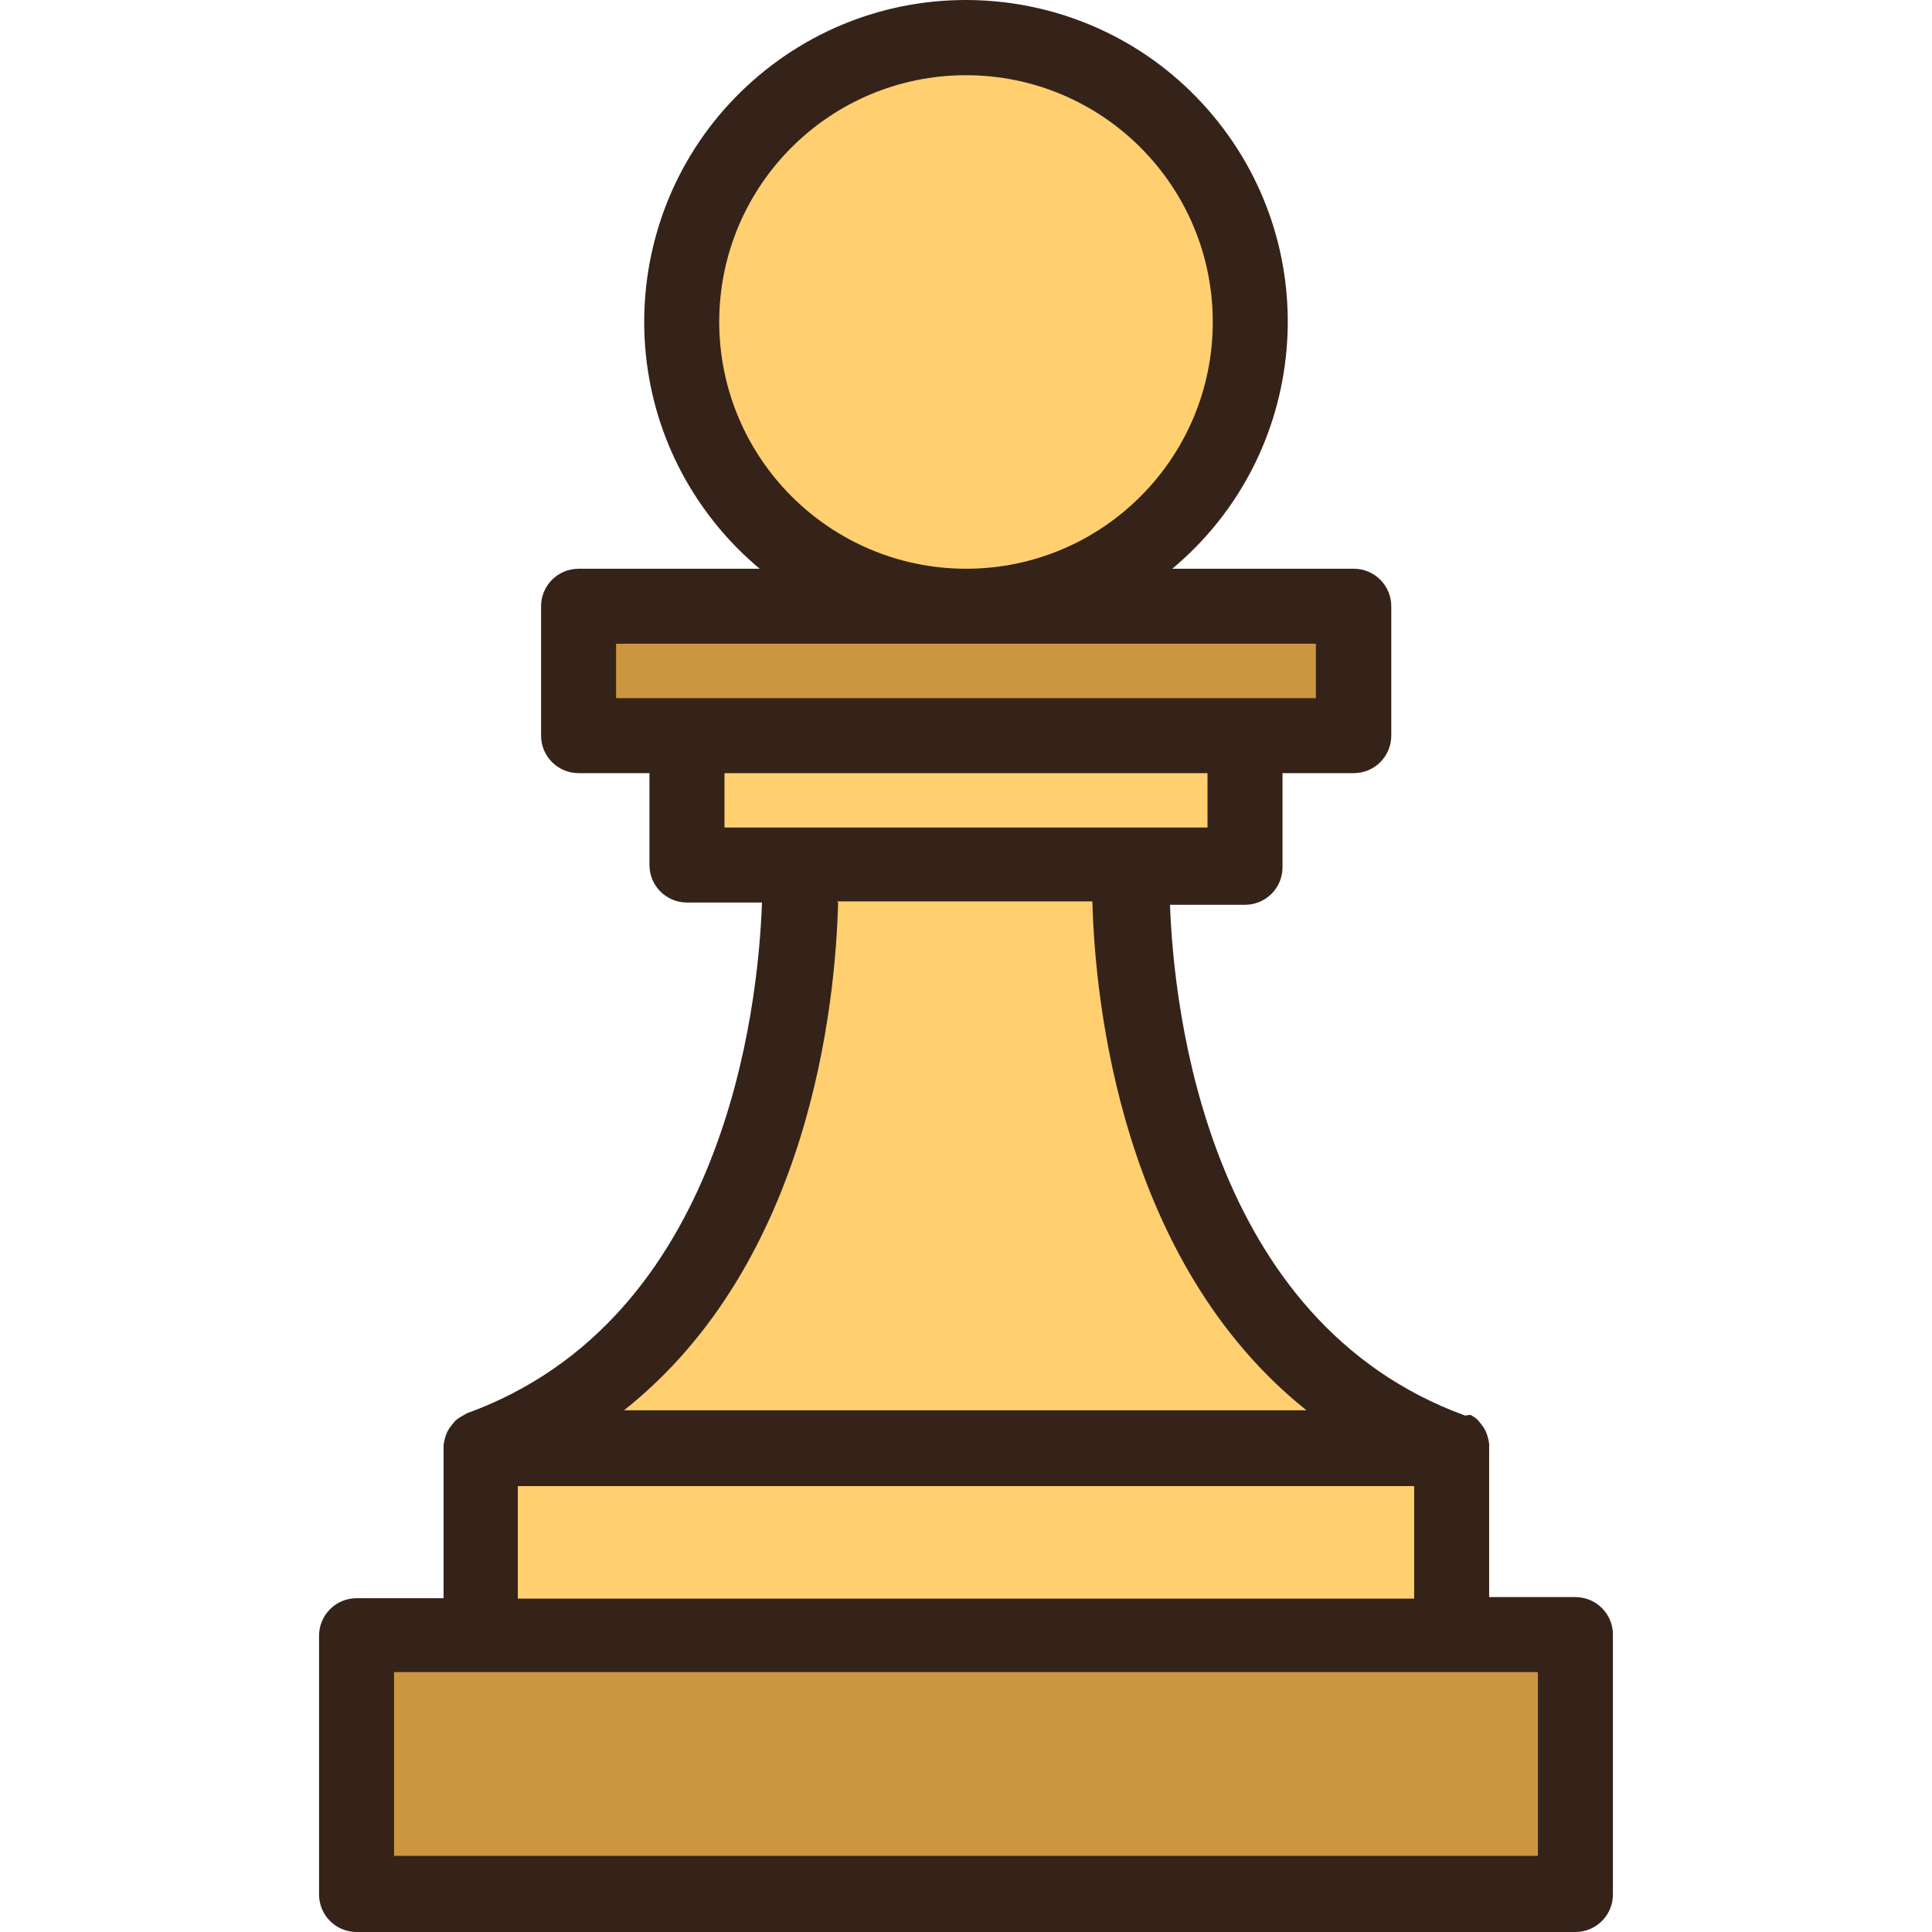 <svg width="146" height="146" viewBox="0 0 146 146" fill="none" xmlns="http://www.w3.org/2000/svg">
<g clip-path="url(#clip0)">
<path d="M72.999 45.815C84.864 45.815 94.482 36.197 94.482 24.332C94.482 12.468 84.864 2.85 72.999 2.85C61.135 2.85 51.517 12.468 51.517 24.332C51.517 36.197 61.135 45.815 72.999 45.815Z" fill="#FFCF70"/>
<path d="M38.99 109.468L45.338 104.424C58.404 94.023 60.274 75.573 60.472 68.119V65.285H85.299V68.119C85.498 75.573 87.368 94.023 100.433 104.424L107.008 109.468H38.99Z" fill="#FFCF70"/>
<path d="M43.723 45.815H102.304V55.592H43.723V45.815Z" fill="url(#paint0_linear)"/>
<path d="M51.914 55.592H94.085V65.37H51.914V55.592Z" fill="#FFCF70"/>
<path d="M26.945 123.526H119.082V143.081H26.945V123.526Z" fill="url(#paint1_linear)"/>
<path d="M36.298 109.468H109.701V123.526H36.298V109.468Z" fill="#FFCF70"/>
<path d="M119.053 120.691H112.535V109.355C112.535 109.355 112.535 109.213 112.535 109.128C112.493 108.776 112.398 108.432 112.252 108.108C112.157 107.926 112.043 107.755 111.911 107.598L111.656 107.286C111.492 107.143 111.311 107.019 111.118 106.918L110.721 106.974C91.251 99.889 88.7 76.366 88.417 68.374H94.085C95.65 68.374 96.919 67.105 96.919 65.54V58.426H102.304C103.869 58.426 105.138 57.157 105.138 55.592V45.815C105.138 44.249 103.869 42.98 102.304 42.98H88.587C98.894 34.372 100.271 19.037 91.663 8.729C83.054 -1.578 67.719 -2.955 57.412 5.653C47.104 14.262 45.727 29.597 54.336 39.904C55.267 41.02 56.297 42.049 57.412 42.98H43.723C42.158 42.98 40.889 44.249 40.889 45.815V55.592C40.889 57.157 42.158 58.426 43.723 58.426H49.079V65.37C49.079 66.935 50.348 68.204 51.913 68.204H57.582C57.298 76.225 54.748 99.748 35.277 106.804L34.937 107.003C34.744 107.104 34.563 107.228 34.399 107.371L34.144 107.683C34.012 107.84 33.898 108.011 33.804 108.193C33.657 108.517 33.562 108.861 33.52 109.213C33.52 109.213 33.52 109.213 33.52 109.44V120.776H26.945C25.38 120.776 24.111 122.045 24.111 123.611V143.166C24.111 144.731 25.38 146 26.945 146H119.053C120.618 146 121.887 144.731 121.887 143.166V123.611C121.935 122.046 120.704 120.74 119.14 120.693C119.111 120.692 119.082 120.691 119.053 120.691ZM54.351 24.332C54.351 14.033 62.7 5.684 72.999 5.684C83.298 5.684 91.648 14.033 91.648 24.332C91.648 34.631 83.298 42.98 72.999 42.98C62.706 42.965 54.366 34.625 54.351 24.332ZM46.557 52.673V48.649H99.441V52.758H46.557V52.673ZM54.748 62.451V58.426H91.251V62.536H54.748V62.451ZM63.25 68.119H82.55C82.749 75.629 84.676 95.355 98.733 106.578H47.152C61.238 95.411 63.137 75.799 63.335 68.204L63.25 68.119ZM39.132 112.303H106.867V120.805H39.132V112.303ZM116.219 140.247H29.779V126.36H116.219V140.247Z" fill="#35231A"/>
</g>
<defs>
<linearGradient id="paint0_linear" x1="73.013" y1="45.815" x2="73.013" y2="55.592" gradientUnits="userSpaceOnUse">
<stop stop-color="#CC9640"/>
<stop offset="1" stop-color="#CC9640"/>
</linearGradient>
<linearGradient id="paint1_linear" x1="73.013" y1="123.526" x2="73.013" y2="143.081" gradientUnits="userSpaceOnUse">
<stop stop-color="#CC9640"/>
<stop offset="1" stop-color="#CC9640"/>
</linearGradient>
<clipPath id="clip0">
<rect width="146" height="146" fill="white"/>
</clipPath>
</defs>
</svg>
